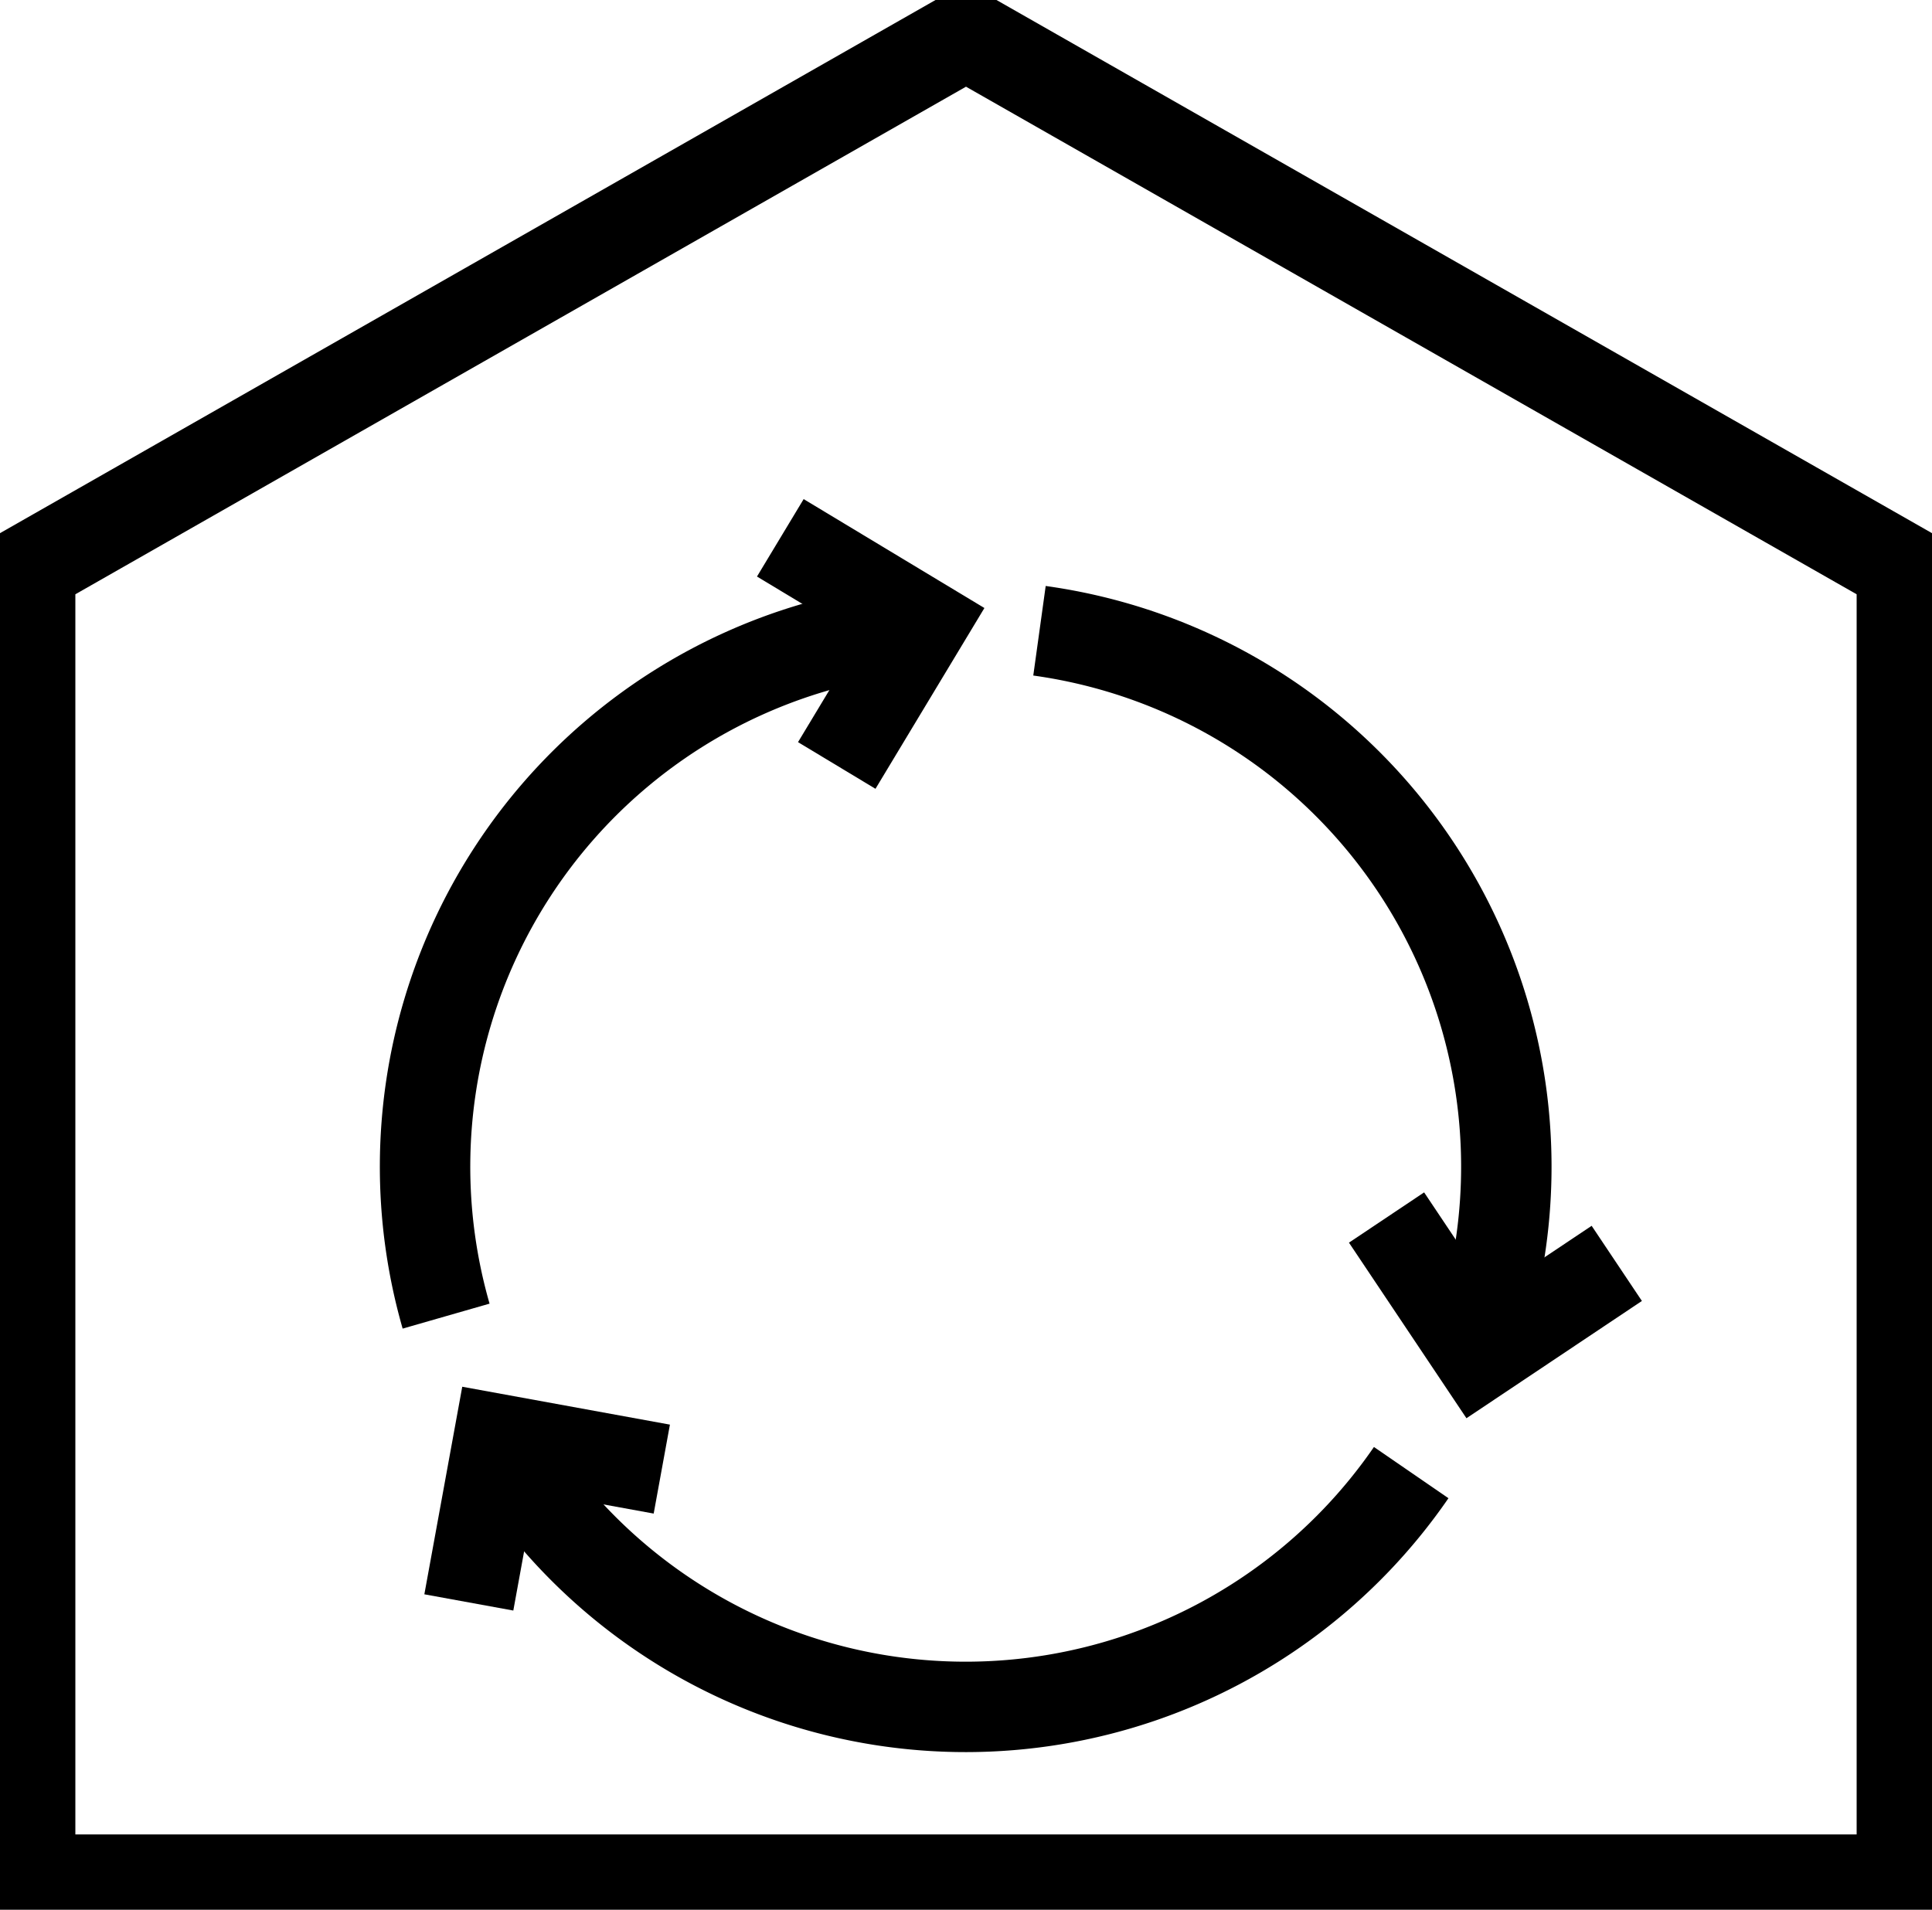 <?xml version="1.0" encoding="UTF-8"?>
<svg xmlns="http://www.w3.org/2000/svg" xmlns:xlink="http://www.w3.org/1999/xlink" width="32.048" height="31.685" viewBox="0 0 32.048 31.685">
  <defs>
    <clipPath id="clip-path">
      <rect id="Rechteck_2717" data-name="Rechteck 2717" width="32.048" height="31.685" transform="translate(0 0)" fill="none" stroke="#707070" stroke-width="1.5"></rect>
    </clipPath>
  </defs>
  <g id="Gruppe_7140" data-name="Gruppe 7140" transform="translate(0 0)">
    <g id="Gruppe_7139" data-name="Gruppe 7139" clip-path="url(#clip-path)">
      <path id="Pfad_15561" data-name="Pfad 15561" d="M31.548,31.185H.5V9.424L16.024.575,31.548,9.424Z" fill="none" stroke="#000" stroke-miterlimit="10" stroke-width="1.5"></path>
      <path id="Pfad_15562" data-name="Pfad 15562" d="M23.409,24.432a8.969,8.969,0,0,1-14.77.016" fill="none" stroke="#000" stroke-miterlimit="10" stroke-width="1.5"></path>
      <path id="Pfad_15563" data-name="Pfad 15563" d="M17.243,10.465A8.977,8.977,0,0,1,24.634,21.85" fill="none" stroke="#000" stroke-miterlimit="10" stroke-width="1.5"></path>
      <path id="Pfad_15564" data-name="Pfad 15564" d="M7.4,21.836a8.976,8.976,0,0,1,7.394-11.37" fill="none" stroke="#000" stroke-miterlimit="10" stroke-width="1.5"></path>
      <path id="Pfad_15565" data-name="Pfad 15565" d="M12.944,8.923l2.356,1.42L13.88,12.7" fill="none" stroke="#000" stroke-miterlimit="10" stroke-width="1.5"></path>
      <path id="Pfad_15566" data-name="Pfad 15566" d="M26.819,20.961,24.532,22.49,23,20.2" fill="none" stroke="#000" stroke-miterlimit="10" stroke-width="1.5"></path>
      <path id="Pfad_15567" data-name="Pfad 15567" d="M7.777,26.586l.494-2.706,2.707.494" fill="none" stroke="#000" stroke-miterlimit="10" stroke-width="1.5"></path>
    </g>
  </g>
</svg>
